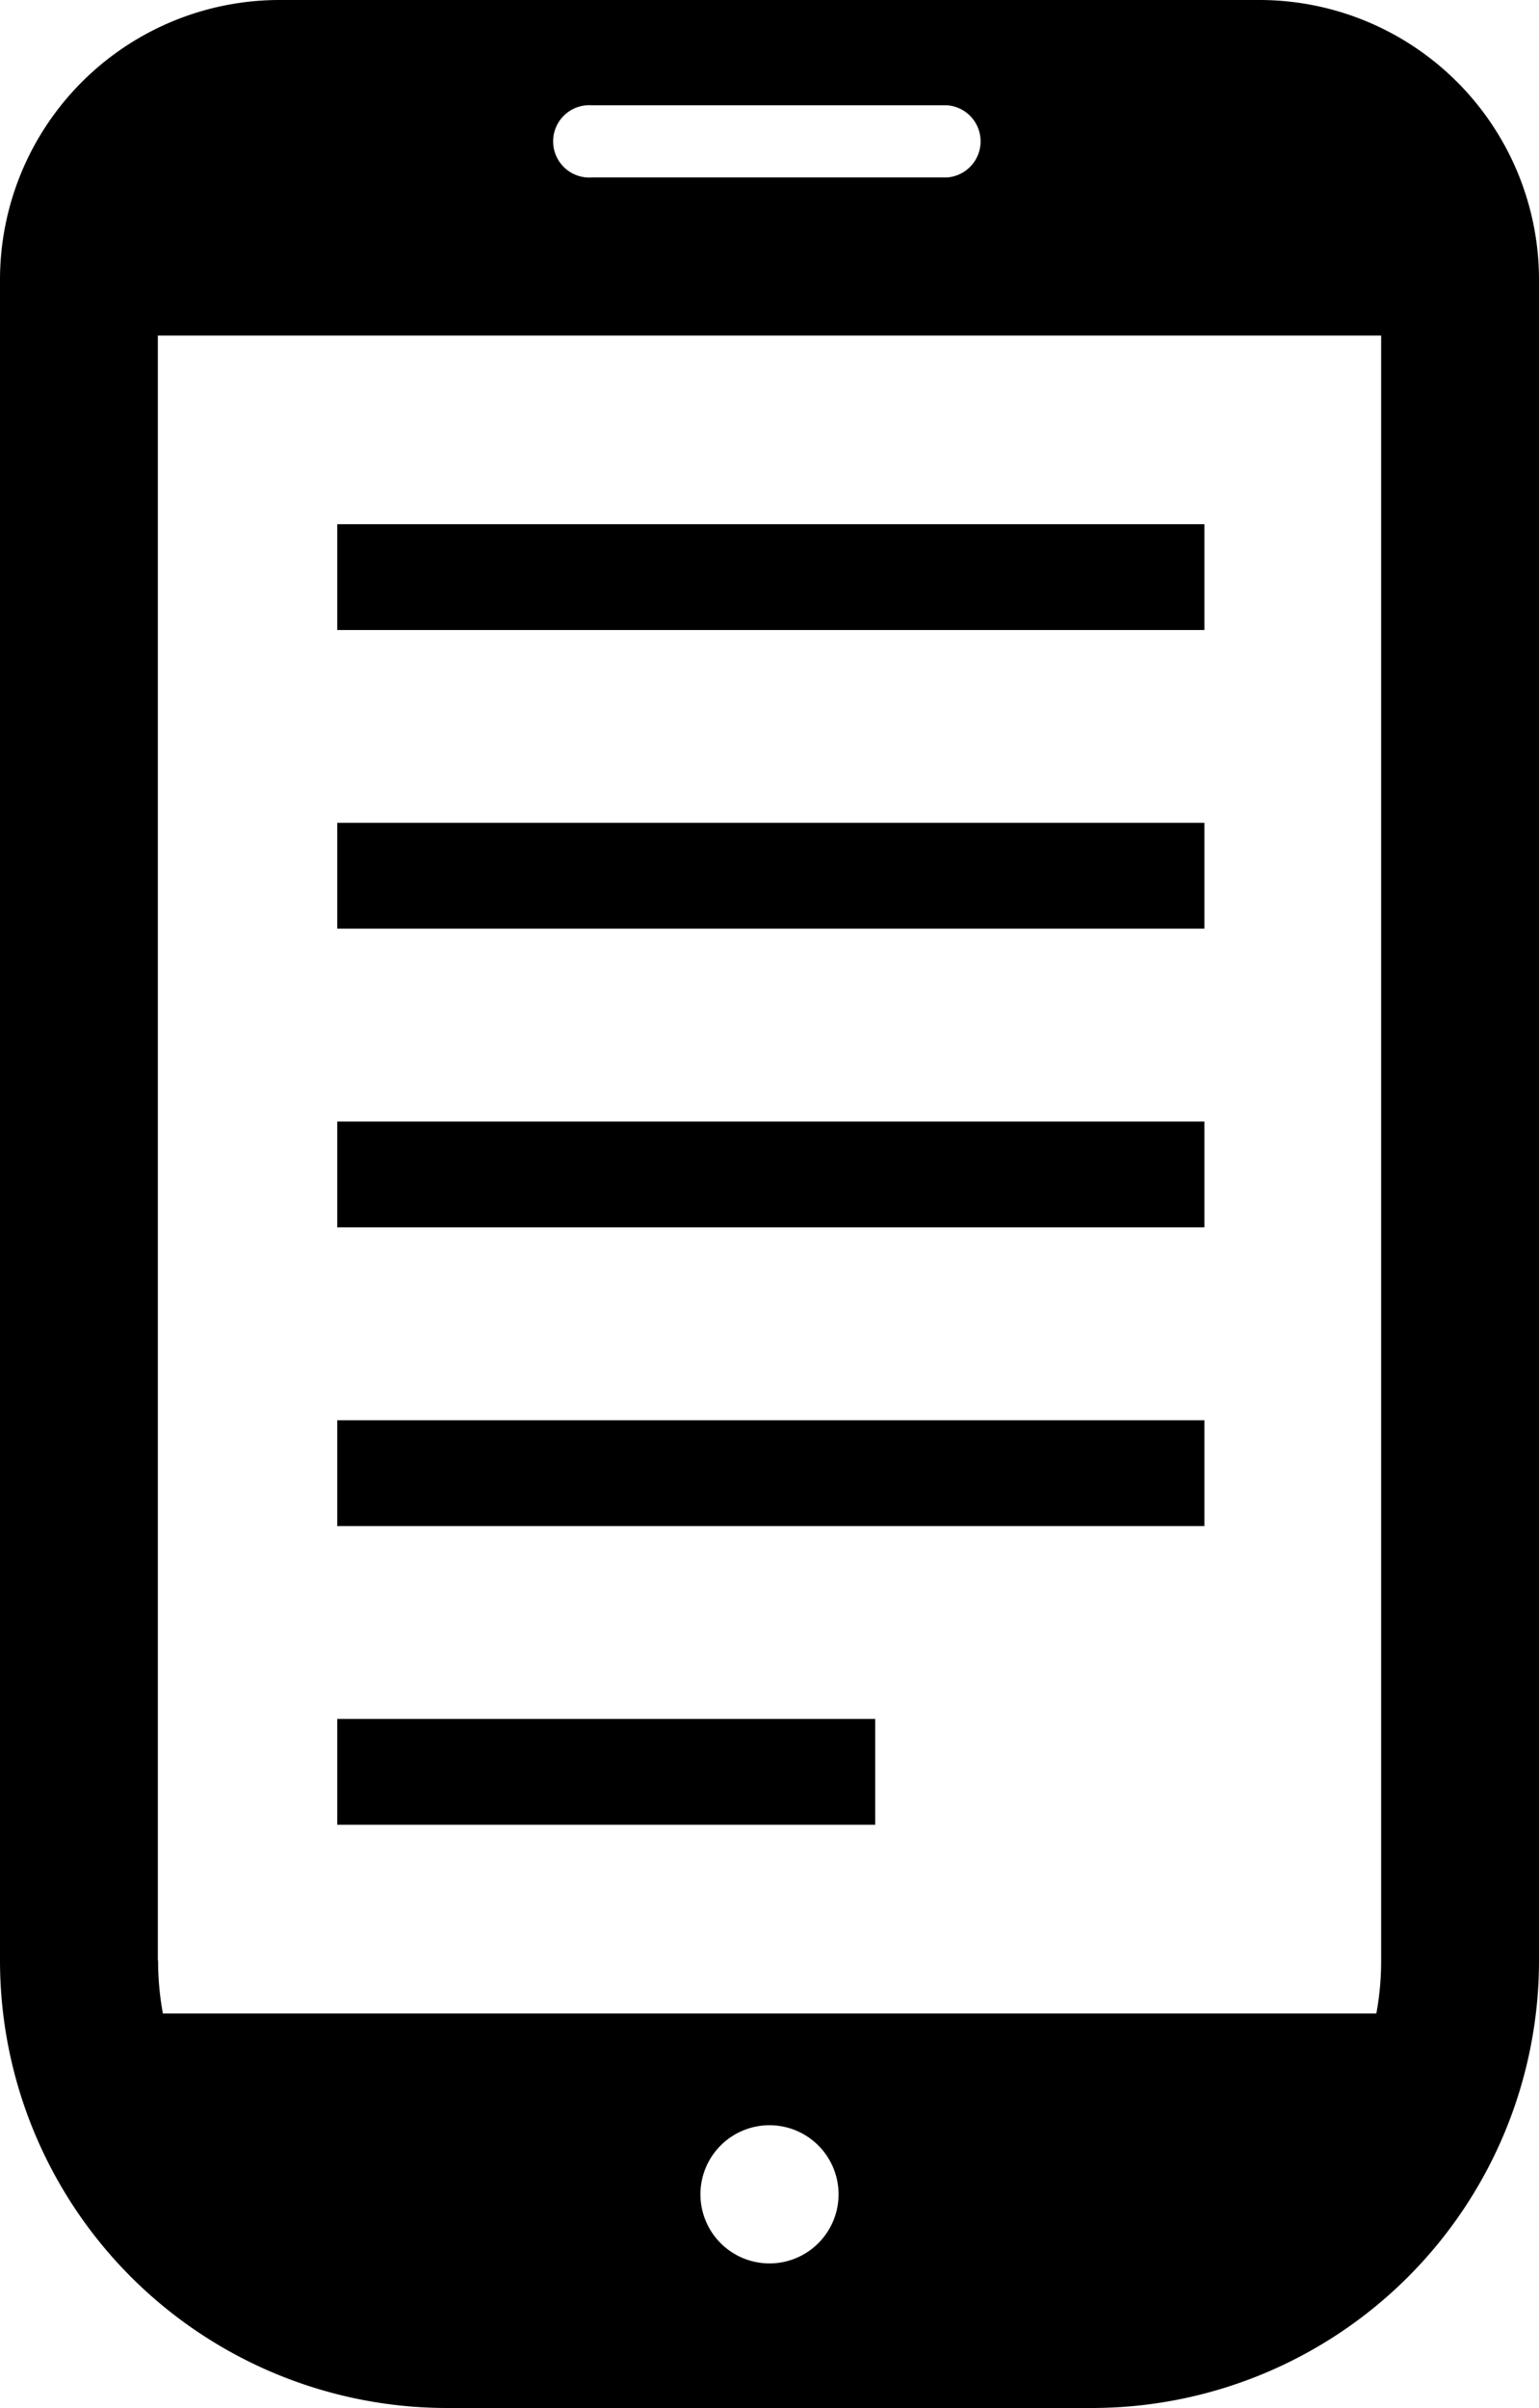 <svg id="グループ_3508" data-name="グループ 3508" xmlns="http://www.w3.org/2000/svg" xmlns:xlink="http://www.w3.org/1999/xlink" width="32" height="50.051" viewBox="0 0 32 50.051">
  <defs>
    <clipPath id="clip-path">
      <rect id="長方形_6804" data-name="長方形 6804" width="32" height="50.051" fill="none"/>
    </clipPath>
  </defs>
  <g id="グループ_3507" data-name="グループ 3507" clip-path="url(#clip-path)">
    <path id="パス_16441" data-name="パス 16441" d="M26.185,0H5.815A5.815,5.815,0,0,0,0,5.815V40.748a9.3,9.3,0,0,0,9.3,9.3H22.7a9.3,9.3,0,0,0,9.3-9.3V5.815A5.815,5.815,0,0,0,26.185,0M16,47.043a1.436,1.436,0,1,1,1.436-1.436A1.436,1.436,0,0,1,16,47.043M12.308,2.188h7.384a.752.752,0,0,1,0,1.5H12.308a.752.752,0,1,1,0-1.5M3.282,40.748V6.974H28.718V40.748a6.044,6.044,0,0,1-.1,1.1H3.387a6.058,6.058,0,0,1-.1-1.1" transform="translate(0)"/>
    <rect id="長方形_6799" data-name="長方形 6799" width="18.031" height="2.199" transform="translate(7.012 23.311)"/>
    <rect id="長方形_6800" data-name="長方形 6800" width="18.031" height="2.199" transform="translate(7.012 29.519)"/>
    <rect id="長方形_6801" data-name="長方形 6801" width="18.031" height="2.199" transform="translate(7.012 10.895)"/>
    <rect id="長方形_6802" data-name="長方形 6802" width="18.031" height="2.199" transform="translate(7.012 17.102)"/>
    <rect id="長方形_6803" data-name="長方形 6803" width="11.186" height="2.199" transform="translate(7.012 35.727)"/>
  </g>
</svg>
